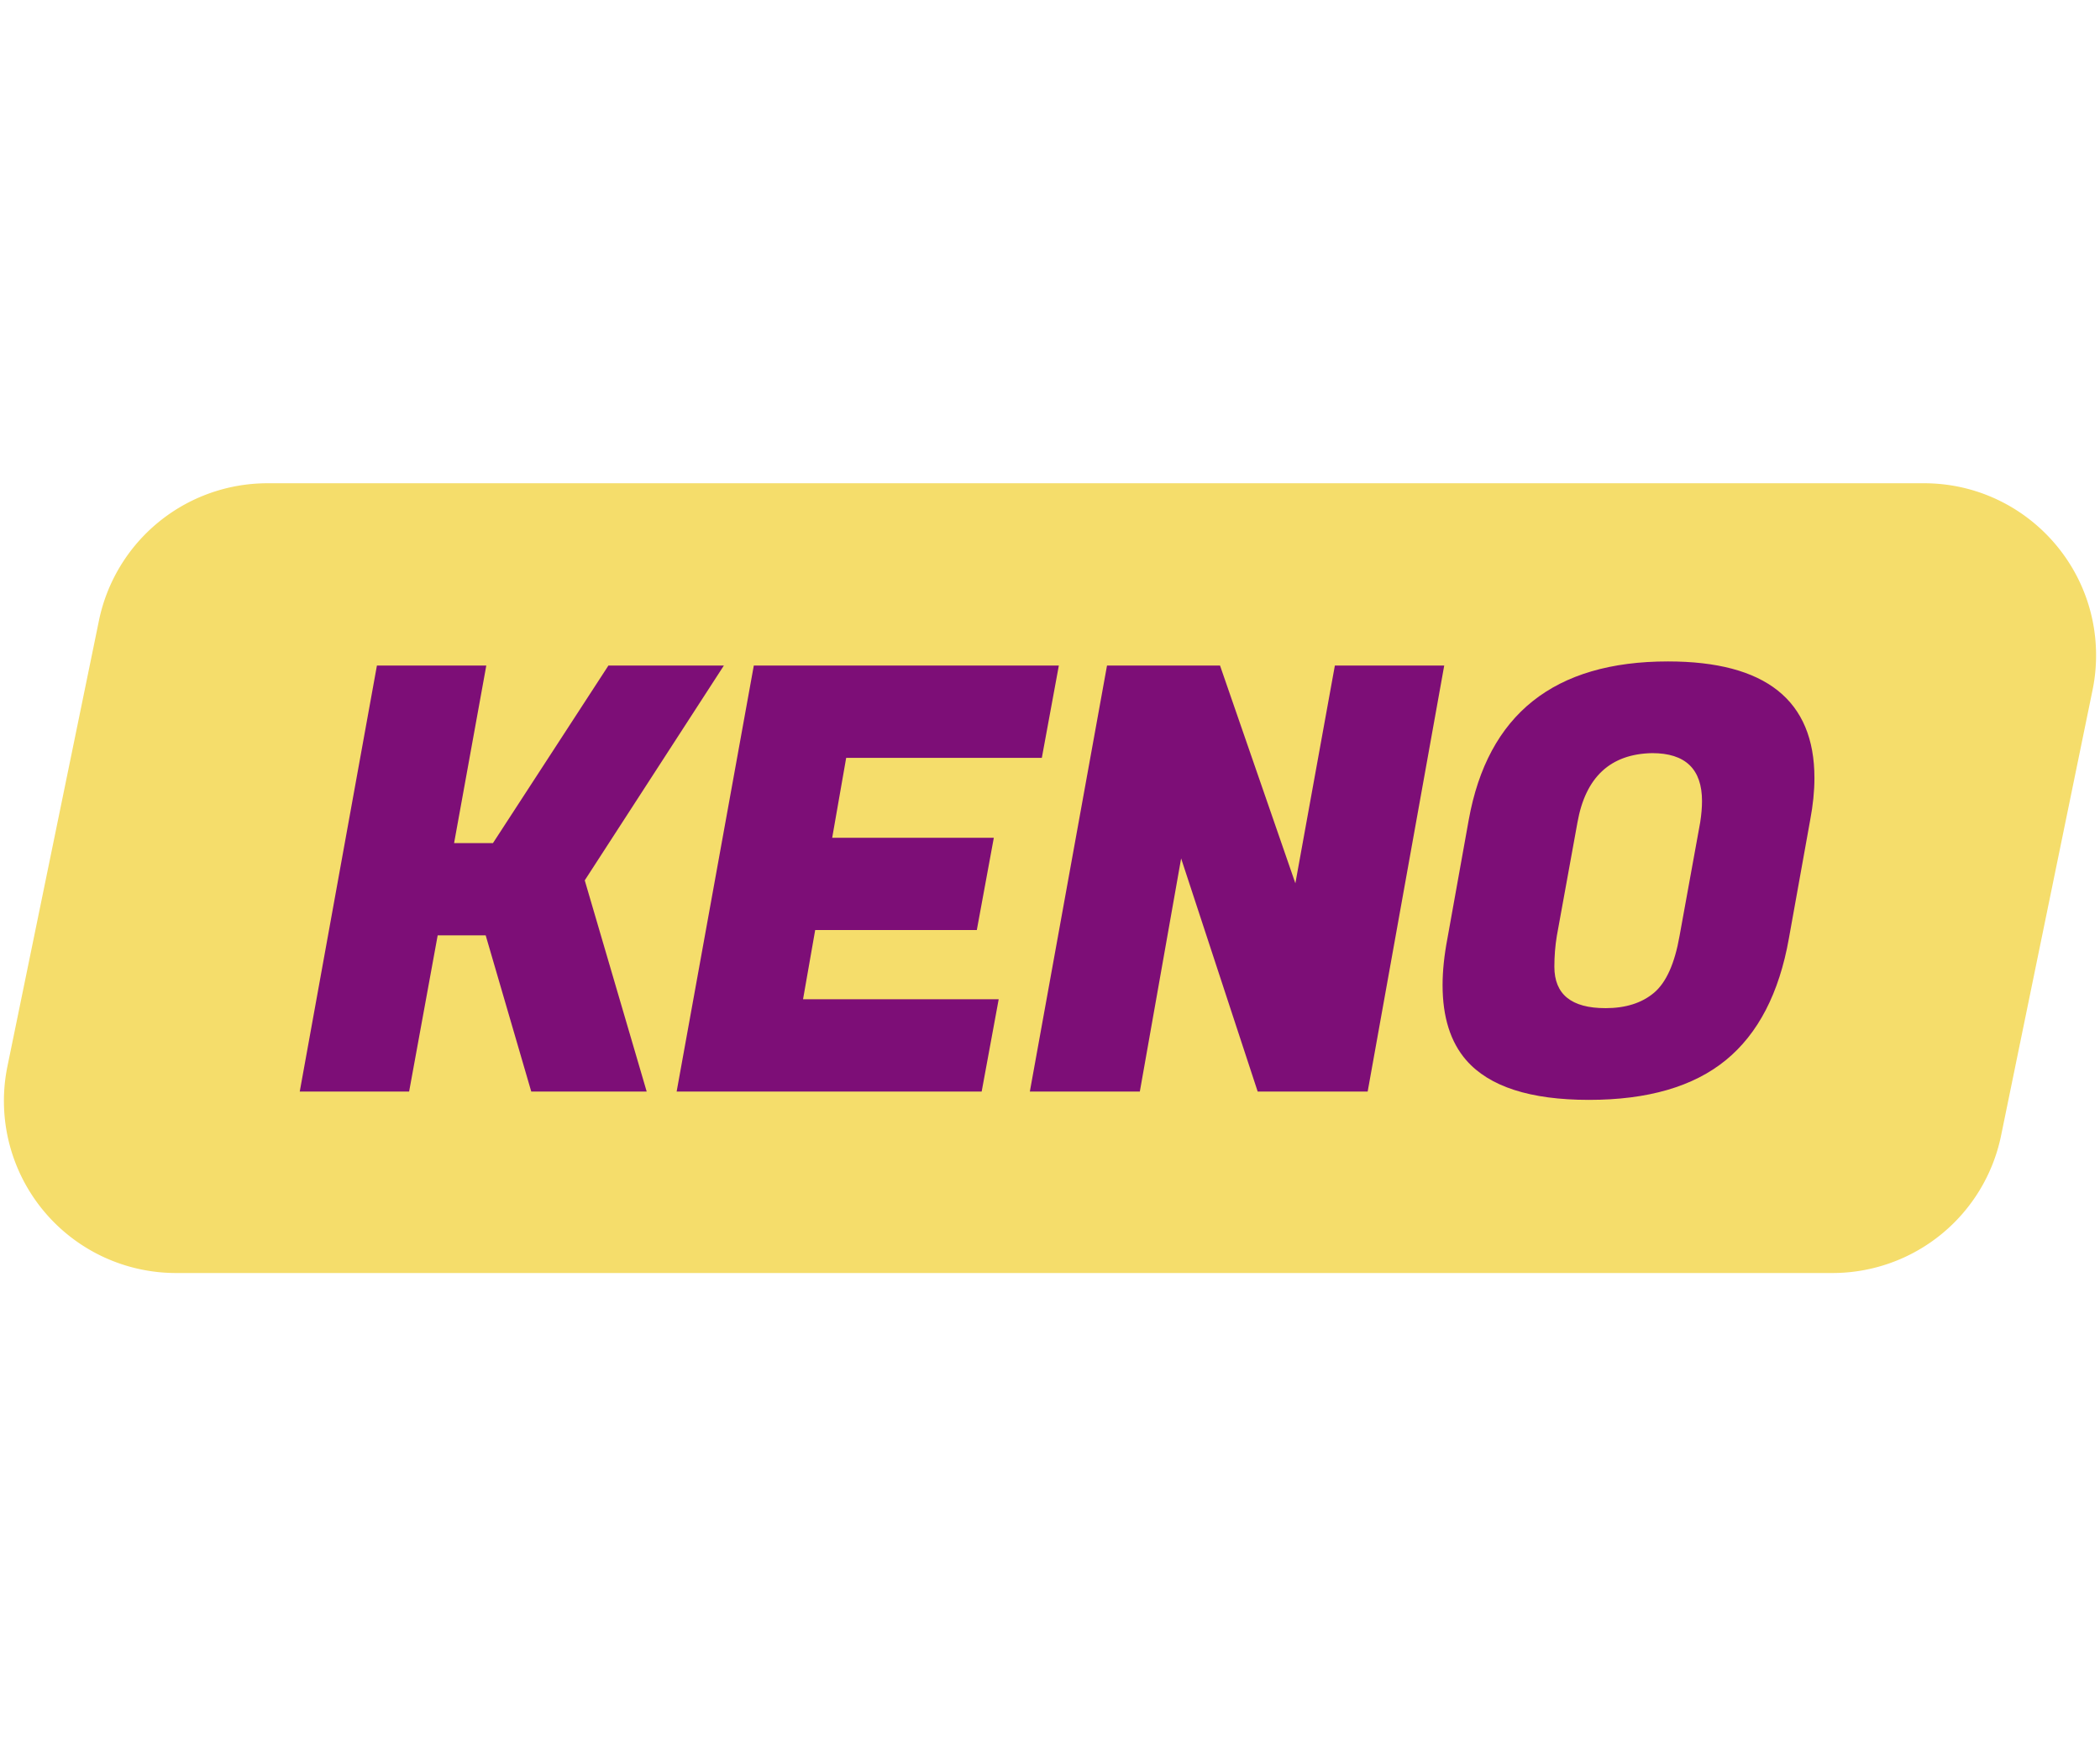 <svg height="100" width="120" xmlns="http://www.w3.org/2000/svg"><g fill="none" fill-rule="evenodd"><path d="M15.284 27.61h94.659c5.43 0 9.833 4.402 9.833 9.833 0 .664-.067 1.327-.201 1.978l-5.227 25.455a9.833 9.833 0 0 1-9.632 7.856H10.057a9.833 9.833 0 0 1-9.632-11.81l5.227-25.457a9.833 9.833 0 0 1 9.632-7.855z" fill="#f5dd6b"/><g fill="#7d0e77" fill-rule="nonzero"><path d="m41.364 38.026-7.95 12.272 3.54 12.068h-6.596l-2.604-8.925H25.01l-1.632 8.925h-6.25l4.41-24.34h6.25l-1.84 10.142h2.222l6.596-10.142zM56.095 62.366h-17.43l4.41-24.34h17.43l-.972 5.274h-11.18l-.799 4.564h9.236l-.972 5.273h-9.236l-.694 3.955h11.18zM82.527 38.026l-4.375 24.34h-6.284l-4.375-13.32-2.36 13.32h-6.285l4.41-24.34h6.458l4.305 12.44 2.257-12.44zM95.314 37.79c5.578 0 8.368 2.22 8.368 6.66 0 .743-.081 1.543-.243 2.4l-1.216 6.76c-.555 3.133-1.759 5.454-3.61 6.964S94.156 62.84 90.8 62.84s-5.694-.755-7.013-2.265c-.903-1.036-1.354-2.468-1.354-4.293 0-.811.093-1.702.278-2.67l1.215-6.762c1.088-6.04 4.884-9.06 11.388-9.06zM91.738 57.6c1.157 0 2.083-.294 2.778-.88s1.18-1.667 1.458-3.245l1.18-6.49c.07-.451.104-.857.104-1.217 0-1.826-.949-2.739-2.847-2.739-2.384.046-3.807 1.364-4.27 3.956l-1.18 6.49c-.093.564-.14 1.15-.14 1.758 0 1.578.973 2.366 2.917 2.366z"/></g></g></svg>